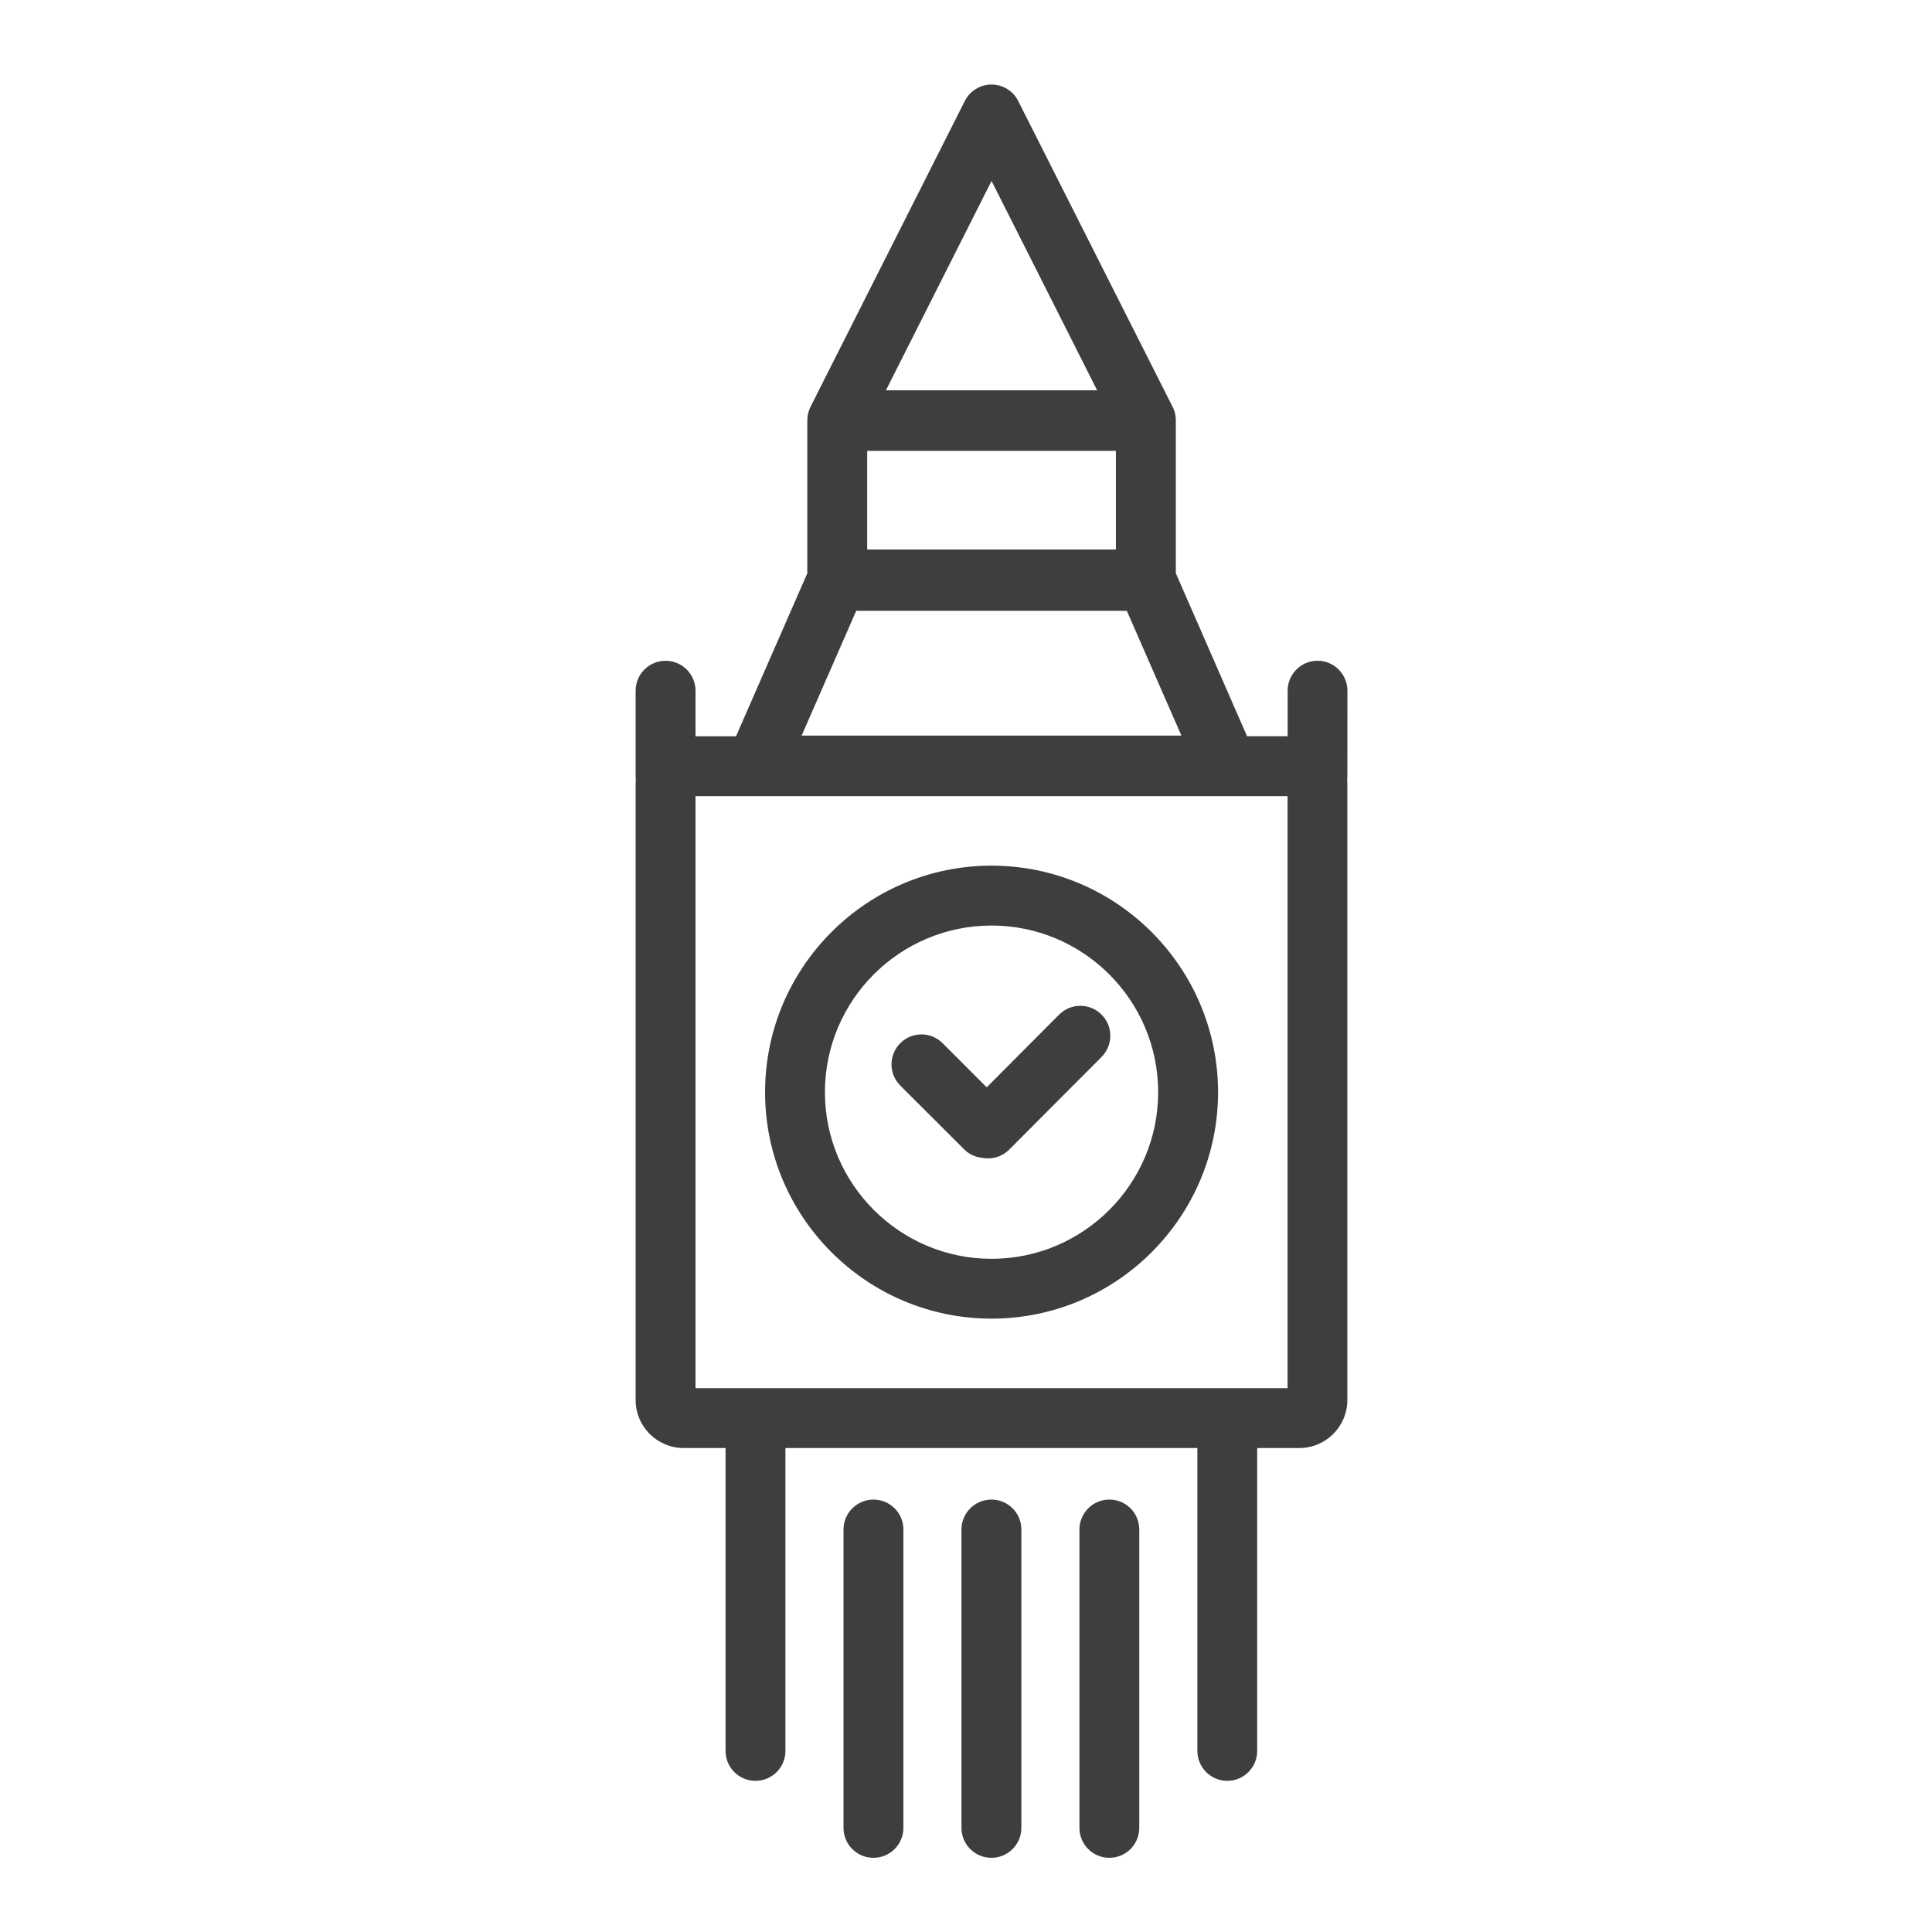 <?xml version="1.0" encoding="utf-8"?>
<!-- Generator: Adobe Illustrator 15.0.0, SVG Export Plug-In . SVG Version: 6.00 Build 0)  -->
<!DOCTYPE svg PUBLIC "-//W3C//DTD SVG 1.1//EN" "http://www.w3.org/Graphics/SVG/1.1/DTD/svg11.dtd">
<svg version="1.1" id="Layer_1" xmlns="http://www.w3.org/2000/svg" xmlns:xlink="http://www.w3.org/1999/xlink" x="0px" y="0px"
	 width="50px" height="50px" viewBox="0 0 50 50" enable-background="new 0 0 50 50" xml:space="preserve">
<g id="Layer_1_1_" display="none">
	<g display="inline">
		<g>
			<g>
				<path fill="#A411E6" d="M11.445,44.688H3.327V32.055h8.118V44.688z M3.683,44.331h7.405V32.409H3.683V44.331z"/>
				<polygon fill="#A411E6" points="11.445,32.409 3.327,32.409 3.327,28.232 5.211,28.232 5.211,28.589 3.683,28.589 3.683,32.055 
					11.088,32.055 11.088,28.589 7.015,28.589 7.015,28.232 11.445,28.232 				"/>
				<rect x="2.946" y="36.307" fill="#A411E6" width="8.88" height="0.356"/>
				<g>
					<path fill="#A411E6" d="M6.868,35.658H4.97v-1.813c0-0.522,0.425-0.948,0.949-0.948c0.523,0,0.949,0.426,0.949,0.948V35.658z
						 M5.326,35.302h1.185v-1.457c0-0.327-0.266-0.593-0.592-0.593s-0.593,0.266-0.593,0.593V35.302z"/>
					<path fill="#A411E6" d="M9.801,35.658H7.904v-1.813c0-0.522,0.426-0.948,0.949-0.948s0.949,0.426,0.949,0.948L9.801,35.658
						L9.801,35.658z M8.26,35.302h1.185v-1.457c0-0.327-0.266-0.593-0.593-0.593S8.26,33.518,8.26,33.845V35.302z"/>
				</g>
				<g>
					<path fill="#A411E6" d="M6.868,40.729H4.97v-1.813c0-0.523,0.425-0.949,0.949-0.949c0.523,0,0.949,0.426,0.949,0.949V40.729z
						 M5.326,40.373h1.185v-1.457c0-0.327-0.266-0.593-0.592-0.593s-0.593,0.266-0.593,0.593V40.373z"/>
					<path fill="#A411E6" d="M9.801,40.729H7.904v-1.813c0-0.523,0.426-0.949,0.949-0.949s0.949,0.426,0.949,0.949L9.801,40.729
						L9.801,40.729z M8.26,40.373h1.185v-1.457c0-0.327-0.266-0.593-0.593-0.593S8.26,38.589,8.26,38.916V40.373z"/>
				</g>
				<rect x="3.505" y="41.589" fill="#A411E6" width="7.762" height="0.356"/>
				<g>
					<g>
						<path fill="#A411E6" d="M7.193,30.865h-2.16v-4.829l0.293-0.808V22.58h1.573v2.648l0.294,0.808V30.865z M5.389,30.509h1.448
							V26.1l-0.293-0.809v-2.354H5.683v2.354L5.389,26.1V30.509z"/>
						<rect x="5.148" y="22.009" fill="#A411E6" width="1.93" height="0.356"/>
					</g>
					<path fill="#A411E6" d="M9.801,30.864H7.904v-1.897h1.897V30.864z M8.26,30.508h1.185v-1.185H8.26V30.508z"/>
				</g>
				<path fill="#A411E6" d="M8.656,44.688H6.115v-0.725c0-0.701,0.57-1.271,1.271-1.271c0.701,0,1.271,0.57,1.271,1.271
					L8.656,44.688L8.656,44.688z M6.471,44.331H8.3v-0.368c0-0.505-0.41-0.915-0.915-0.915c-0.505,0-0.915,0.41-0.915,0.915
					L6.471,44.331L6.471,44.331z"/>
			</g>
		</g>
		<g>
			<path fill="#A411E6" d="M26.721,39.654h-3.347v-2.014c0-1.029,0.647-1.967,1.61-2.332l0.063-0.022l0.063,0.022
				c0.963,0.365,1.611,1.303,1.611,2.332V39.654L26.721,39.654z M23.73,39.298h2.633v-1.655c0-0.859-0.525-1.646-1.316-1.975
				c-0.791,0.329-1.317,1.114-1.317,1.975V39.298z"/>
			<rect x="18.221" y="33.823" fill="#A411E6" width="13.261" height="0.356"/>
			<rect x="19.286" y="30.661" fill="#A411E6" width="11.192" height="0.356"/>
			<g>
				<path fill="#A411E6" d="M21.061,28.693h-0.356c0-0.342-0.278-0.619-0.621-0.619s-0.621,0.277-0.621,0.619h-0.356
					c0-0.537,0.438-0.977,0.977-0.977C20.623,27.718,21.061,28.156,21.061,28.693z"/>
				<path fill="#A411E6" d="M22.659,28.693h-0.356c0-0.342-0.279-0.619-0.621-0.619c-0.342,0-0.621,0.277-0.621,0.619h-0.356
					c0-0.537,0.438-0.977,0.977-0.977C22.221,27.718,22.659,28.156,22.659,28.693z"/>
				<path fill="#A411E6" d="M24.256,28.693H23.9c0-0.342-0.278-0.619-0.621-0.619c-0.343,0-0.621,0.277-0.621,0.619h-0.356
					c0-0.537,0.438-0.977,0.977-0.977C23.818,27.717,24.256,28.156,24.256,28.693z"/>
				<path fill="#A411E6" d="M25.854,28.693h-0.355c0-0.342-0.278-0.619-0.621-0.619c-0.343,0-0.621,0.277-0.621,0.619H23.9
					c0-0.537,0.438-0.977,0.977-0.977S25.854,28.156,25.854,28.693z"/>
				<path fill="#A411E6" d="M27.451,28.693h-0.355c0-0.342-0.279-0.619-0.621-0.619s-0.621,0.277-0.621,0.619h-0.355
					c0-0.537,0.438-0.977,0.977-0.977C27.014,27.718,27.451,28.156,27.451,28.693z"/>
				<path fill="#A411E6" d="M29.049,28.693h-0.355c0-0.342-0.278-0.619-0.62-0.619c-0.343,0-0.621,0.277-0.621,0.619h-0.354
					c0-0.537,0.438-0.977,0.977-0.977S29.049,28.156,29.049,28.693z"/>
				<path fill="#A411E6" d="M30.646,28.693H30.29c0-0.342-0.278-0.619-0.62-0.619c-0.343,0-0.621,0.277-0.621,0.619h-0.355
					c0-0.537,0.438-0.977,0.978-0.977C30.208,27.718,30.646,28.156,30.646,28.693z"/>
			</g>
			<g>
				<path fill="#A411E6" d="M21.061,26.915h-0.356c0-0.308-0.229-0.572-0.533-0.615l0.05-0.352
					C20.701,26.016,21.061,26.432,21.061,26.915z"/>
				<path fill="#A411E6" d="M22.659,26.915h-0.356c0-0.343-0.279-0.621-0.621-0.621c-0.342,0-0.621,0.278-0.621,0.621h-0.356
					c0-0.539,0.438-0.978,0.977-0.978S22.659,26.376,22.659,26.915z"/>
				<path fill="#A411E6" d="M24.256,26.915H23.9c0-0.343-0.278-0.621-0.621-0.621c-0.343,0-0.621,0.278-0.621,0.621h-0.356
					c0-0.539,0.438-0.978,0.977-0.978C23.818,25.938,24.256,26.376,24.256,26.915z"/>
				<path fill="#A411E6" d="M25.854,26.915h-0.355c0-0.343-0.278-0.621-0.621-0.621c-0.343,0-0.621,0.278-0.621,0.621H23.9
					c0-0.539,0.438-0.978,0.977-0.978S25.854,26.376,25.854,26.915z"/>
				<path fill="#A411E6" d="M27.451,26.915h-0.355c0-0.343-0.279-0.621-0.621-0.621s-0.621,0.278-0.621,0.621h-0.355
					c0-0.539,0.438-0.978,0.977-0.978S27.451,26.376,27.451,26.915z"/>
				<path fill="#A411E6" d="M29.049,26.915h-0.355c0-0.343-0.278-0.621-0.62-0.621c-0.343,0-0.621,0.278-0.621,0.621h-0.354
					c0-0.539,0.438-0.978,0.977-0.978S29.049,26.376,29.049,26.915z"/>
				<path fill="#A411E6" d="M29.049,26.915h-0.355c0-0.501,0.375-0.919,0.873-0.972l0.037,0.354
					C29.287,26.331,29.049,26.598,29.049,26.915z"/>
			</g>
			<rect x="20.705" y="37.002" fill="#A411E6" width="0.356" height="0.475"/>
			<rect x="28.7" y="37.002" fill="#A411E6" width="0.356" height="0.475"/>
			<path fill="#A411E6" d="M31.719,39.654H18.042V23.475l6.838-4.71l6.838,4.71L31.719,39.654L31.719,39.654z M18.399,39.298h12.962
				V23.662l-6.48-4.465l-6.482,4.465V39.298z"/>
			<polygon fill="#A411E6" points="31.439,25.282 24.881,20.764 18.322,25.282 18.12,24.988 24.881,20.331 31.643,24.988 			"/>
			<g>
				<polygon fill="#A411E6" points="25.818,19.505 25.463,19.505 25.463,17.792 24.881,17.158 24.298,17.792 24.298,19.505 
					23.942,19.505 23.942,17.654 24.881,16.631 25.818,17.654 				"/>
				<polygon fill="#A411E6" points="21.881,21.248 21.524,21.248 21.524,19.397 22.463,18.375 23.402,19.397 23.402,20.14 
					23.045,20.14 23.045,19.536 22.463,18.902 21.881,19.536 				"/>
				<polygon fill="#A411E6" points="19.463,22.842 19.107,22.842 19.107,20.991 20.045,19.969 20.984,20.991 20.984,21.809 
					20.628,21.809 20.628,21.13 20.045,20.496 19.463,21.13 				"/>
				<rect x="24.703" y="18.065" fill="#A411E6" width="0.356" height="0.916"/>
				<rect x="22.285" y="19.81" fill="#A411E6" width="0.356" height="0.737"/>
				<rect x="19.867" y="21.537" fill="#A411E6" width="0.356" height="0.774"/>
				<polygon fill="#A411E6" points="28.236,21.248 27.881,21.248 27.881,19.536 27.298,18.902 26.716,19.536 26.716,20.14 
					26.359,20.14 26.359,19.397 27.298,18.375 28.236,19.397 				"/>
				<polygon fill="#A411E6" points="30.654,22.842 30.298,22.842 30.298,21.13 29.716,20.496 29.134,21.13 29.134,21.809 
					28.777,21.809 28.777,20.991 29.716,19.969 30.654,20.991 				"/>
				<rect x="27.12" y="19.81" fill="#A411E6" width="0.356" height="0.737"/>
				<rect x="29.538" y="21.537" fill="#A411E6" width="0.354" height="0.774"/>
			</g>
			<g>
				<rect x="19.107" y="23.499" fill="#A411E6" width="0.356" height="0.903"/>
				<rect x="20.226" y="22.761" fill="#A411E6" width="0.356" height="0.87"/>
				<rect x="21.345" y="22.023" fill="#A411E6" width="0.356" height="0.837"/>
				<rect x="22.464" y="21.285" fill="#A411E6" width="0.356" height="0.804"/>
				<rect x="23.583" y="20.548" fill="#A411E6" width="0.356" height="0.771"/>
				<rect x="24.703" y="19.81" fill="#A411E6" width="0.356" height="0.737"/>
				<rect x="25.822" y="20.548" fill="#A411E6" width="0.355" height="0.771"/>
				<rect x="26.939" y="21.285" fill="#A411E6" width="0.356" height="0.804"/>
				<rect x="28.061" y="22.023" fill="#A411E6" width="0.355" height="0.837"/>
				<rect x="29.18" y="22.761" fill="#A411E6" width="0.355" height="0.87"/>
				<rect x="30.298" y="23.499" fill="#A411E6" width="0.356" height="0.903"/>
			</g>
			<path fill="#A411E6" d="M25.506,23.677h-1.252v-1.332c0-0.345,0.281-0.626,0.626-0.626c0.345,0,0.625,0.281,0.625,0.626
				L25.506,23.677L25.506,23.677z M24.611,23.32h0.54v-0.976c0-0.149-0.121-0.27-0.27-0.27s-0.27,0.121-0.27,0.27V23.32z"/>
			<path fill="#A411E6" d="M30.654,34.18H19.107v-5.547c0-2.053,1.538-3.772,3.578-4l2.196-0.246l2.195,0.246
				c2.04,0.228,3.578,1.948,3.578,4V34.18z M19.463,33.823h10.835v-5.19c0-1.871-1.401-3.438-3.262-3.646l-2.155-0.241l-2.156,0.241
				c-1.859,0.208-3.262,1.775-3.262,3.646V33.823z"/>
			<g>
				<rect x="19.107" y="28.576" fill="#A411E6" width="0.356" height="5.426"/>
				<rect x="20.705" y="25.495" fill="#A411E6" width="0.356" height="8.507"/>
				<rect x="22.304" y="24.85" fill="#A411E6" width="0.356" height="9.152"/>
				<rect x="23.903" y="24.673" fill="#A411E6" width="0.356" height="9.329"/>
				<rect x="25.502" y="24.637" fill="#A411E6" width="0.355" height="9.365"/>
				<rect x="27.102" y="24.826" fill="#A411E6" width="0.355" height="9.176"/>
				<rect x="28.7" y="25.47" fill="#A411E6" width="0.356" height="8.532"/>
				<rect x="30.299" y="28.552" fill="#A411E6" width="0.355" height="5.45"/>
			</g>
			<g>
				<g>
					<path fill="#FFFFFF" d="M17.503,15.054H14.46v-4.146c0-1.136,0.582-2.183,1.521-2.74l0,0l0,0
						c0.939,0.557,1.521,1.604,1.521,2.74L17.503,15.054L17.503,15.054z"/>
					<path fill="#A411E6" d="M17.681,15.232h-3.399v-4.324c0-1.197,0.616-2.305,1.609-2.894l0.091-0.054l0.091,0.054
						c0.992,0.588,1.608,1.697,1.608,2.894V15.232z M14.639,14.875h2.686v-3.968c0-1.034-0.512-1.994-1.343-2.531
						c-0.832,0.537-1.343,1.497-1.343,2.531V14.875z"/>
				</g>
				<path fill="#A411E6" d="M18.399,39.654h-4.846V14.875h4.846V39.654z M13.909,39.298h4.133V15.232h-4.133V39.298z"/>
				<rect x="15.798" y="5.791" fill="#A411E6" width="0.356" height="2.376"/>
				<rect x="15.326" y="6.35" fill="#A411E6" width="1.265" height="0.356"/>
				<rect x="15.798" y="8.167" fill="#A411E6" width="0.356" height="6.886"/>
				<rect x="14.068" y="11.433" fill="#A411E6" width="4.045" height="0.356"/>
				<rect x="15.008" y="12.628" fill="#A411E6" width="0.356" height="2.425"/>
				<rect x="16.587" y="12.628" fill="#A411E6" width="0.356" height="2.425"/>
				<g>
					<rect x="13.391" y="22.73" fill="#A411E6" width="5.216" height="0.356"/>
					<rect x="13.391" y="26.92" fill="#A411E6" width="5.216" height="0.355"/>
					<rect x="13.391" y="31.109" fill="#A411E6" width="5.216" height="0.354"/>
					<rect x="13.391" y="35.299" fill="#A411E6" width="5.216" height="0.356"/>
				</g>
				<rect x="15.008" y="15.054" fill="#A411E6" width="0.356" height="7.854"/>
				<rect x="16.587" y="15.054" fill="#A411E6" width="0.356" height="7.854"/>
				<rect x="13.553" y="13.67" fill="#A411E6" width="0.356" height="1.383"/>
				<g>
					<rect x="15.821" y="23.95" fill="#A411E6" width="0.356" height="1.185"/>
					<rect x="15.821" y="27.984" fill="#A411E6" width="0.356" height="1.186"/>
					<rect x="15.821" y="32.02" fill="#A411E6" width="0.356" height="1.186"/>
					<rect x="15.821" y="36.055" fill="#A411E6" width="0.356" height="1.186"/>
				</g>
				<g>
					<rect x="14.282" y="16.096" fill="#A411E6" width="0.356" height="0.636"/>
					<rect x="14.282" y="17.396" fill="#A411E6" width="0.356" height="0.636"/>
					<rect x="14.282" y="18.697" fill="#A411E6" width="0.356" height="0.637"/>
					<rect x="14.282" y="19.998" fill="#A411E6" width="0.356" height="0.637"/>
					<rect x="14.282" y="21.299" fill="#A411E6" width="0.356" height="0.637"/>
				</g>
				<g>
					<rect x="15.798" y="16.096" fill="#A411E6" width="0.356" height="0.636"/>
					<rect x="15.798" y="17.396" fill="#A411E6" width="0.356" height="0.636"/>
					<rect x="15.798" y="18.697" fill="#A411E6" width="0.356" height="0.637"/>
					<rect x="15.798" y="19.998" fill="#A411E6" width="0.356" height="0.637"/>
					<rect x="15.798" y="21.299" fill="#A411E6" width="0.356" height="0.637"/>
				</g>
				<g>
					<rect x="17.278" y="16.096" fill="#A411E6" width="0.356" height="0.636"/>
					<rect x="17.278" y="17.396" fill="#A411E6" width="0.356" height="0.636"/>
					<rect x="17.278" y="18.697" fill="#A411E6" width="0.356" height="0.637"/>
					<rect x="17.278" y="19.998" fill="#A411E6" width="0.356" height="0.637"/>
					<rect x="17.278" y="21.299" fill="#A411E6" width="0.356" height="0.637"/>
				</g>
				<g>
					
						<rect x="13.684" y="10.428" transform="matrix(-0.998 -0.067 0.067 -0.998 27.29 22.122)" fill="#A411E6" width="0.66" height="0.356"/>
					
						<rect x="13.859" y="9.458" transform="matrix(-0.936 -0.352 0.352 -0.936 24.08 23.646)" fill="#A411E6" width="0.659" height="0.356"/>
					
						<rect x="14.374" y="8.622" transform="matrix(-0.793 -0.609 0.609 -0.793 21 24.738)" fill="#A411E6" width="0.66" height="0.356"/>
					
						<rect x="15.123" y="7.99" transform="matrix(-0.567 -0.824 0.824 -0.567 17.485 25.529)" fill="#A411E6" width="0.66" height="0.356"/>
				</g>
				<g>
					
						<rect x="17.762" y="10.276" transform="matrix(-0.067 -0.998 0.998 -0.067 8.563 29.218)" fill="#A411E6" width="0.356" height="0.66"/>
					
						<rect x="17.586" y="9.304" transform="matrix(-0.353 -0.936 0.936 -0.353 15.012 29.654)" fill="#A411E6" width="0.356" height="0.66"/>
					
						<rect x="17.07" y="8.469" transform="matrix(-0.61 -0.792 0.792 -0.61 20.792 27.834)" fill="#A411E6" width="0.355" height="0.66"/>
					
						<rect x="16.319" y="7.838" transform="matrix(-0.823 -0.568 0.568 -0.823 25.436 24.259)" fill="#A411E6" width="0.356" height="0.66"/>
				</g>
				<rect x="18.042" y="13.67" fill="#A411E6" width="0.356" height="1.383"/>
			</g>
			<g>
				<g>
					<path fill="none" d="M32.258,15.054h3.043v-4.146c0-1.136-0.58-2.183-1.521-2.74l0,0l0,0c-0.938,0.557-1.521,1.604-1.521,2.74
						L32.258,15.054L32.258,15.054z"/>
					<path fill="#A411E6" d="M35.479,15.232H32.08v-4.324c0-1.197,0.615-2.305,1.607-2.894l0.092-0.054l0.091,0.054
						c0.991,0.588,1.608,1.697,1.608,2.894V15.232L35.479,15.232z M32.438,14.875h2.687v-3.968c0-1.034-0.513-1.994-1.345-2.531
						c-0.83,0.537-1.342,1.497-1.342,2.531V14.875z"/>
				</g>
				<path fill="#A411E6" d="M36.208,39.654h-4.847V14.875h4.847V39.654z M31.719,39.298h4.133V15.232h-4.133V39.298z"/>
				<rect x="33.607" y="5.791" fill="#A411E6" width="0.355" height="2.376"/>
				<rect x="33.171" y="6.35" fill="#A411E6" width="1.265" height="0.356"/>
				<rect x="33.607" y="8.167" fill="#A411E6" width="0.355" height="6.886"/>
				<rect x="31.648" y="11.433" fill="#A411E6" width="4.045" height="0.356"/>
				<rect x="34.396" y="12.628" fill="#A411E6" width="0.355" height="2.425"/>
				<rect x="32.816" y="12.628" fill="#A411E6" width="0.356" height="2.425"/>
				<g>
					<rect x="31.152" y="22.73" fill="#A411E6" width="5.218" height="0.356"/>
					<rect x="31.152" y="26.92" fill="#A411E6" width="5.218" height="0.355"/>
					<rect x="31.152" y="31.109" fill="#A411E6" width="5.218" height="0.354"/>
					<rect x="31.152" y="35.299" fill="#A411E6" width="5.218" height="0.356"/>
				</g>
				<rect x="34.396" y="15.054" fill="#A411E6" width="0.355" height="7.854"/>
				<rect x="32.816" y="15.054" fill="#A411E6" width="0.356" height="7.854"/>
				<rect x="35.852" y="13.67" fill="#A411E6" width="0.356" height="1.383"/>
				<g>
					<rect x="33.584" y="23.95" fill="#A411E6" width="0.355" height="1.185"/>
					<rect x="33.584" y="27.984" fill="#A411E6" width="0.355" height="1.186"/>
					<rect x="33.584" y="32.02" fill="#A411E6" width="0.355" height="1.186"/>
					<rect x="33.584" y="36.055" fill="#A411E6" width="0.355" height="1.186"/>
				</g>
				<g>
					<rect x="35.123" y="16.096" fill="#A411E6" width="0.355" height="0.636"/>
					<rect x="35.123" y="17.396" fill="#A411E6" width="0.355" height="0.636"/>
					<rect x="35.123" y="18.697" fill="#A411E6" width="0.355" height="0.637"/>
					<rect x="35.123" y="19.998" fill="#A411E6" width="0.355" height="0.637"/>
					<rect x="35.123" y="21.299" fill="#A411E6" width="0.355" height="0.637"/>
				</g>
				<g>
					<rect x="33.607" y="16.096" fill="#A411E6" width="0.355" height="0.636"/>
					<rect x="33.607" y="17.396" fill="#A411E6" width="0.355" height="0.636"/>
					<rect x="33.607" y="18.697" fill="#A411E6" width="0.355" height="0.637"/>
					<rect x="33.607" y="19.998" fill="#A411E6" width="0.355" height="0.637"/>
					<rect x="33.607" y="21.299" fill="#A411E6" width="0.355" height="0.637"/>
				</g>
				<g>
					<rect x="32.127" y="16.096" fill="#A411E6" width="0.355" height="0.636"/>
					<rect x="32.127" y="17.396" fill="#A411E6" width="0.355" height="0.636"/>
					<rect x="32.127" y="18.697" fill="#A411E6" width="0.355" height="0.637"/>
					<rect x="32.127" y="19.998" fill="#A411E6" width="0.355" height="0.637"/>
					<rect x="32.127" y="21.299" fill="#A411E6" width="0.355" height="0.637"/>
				</g>
				<g>
					
						<rect x="35.57" y="10.275" transform="matrix(-0.066 -0.998 0.998 -0.066 27.518 46.974)" fill="#A411E6" width="0.356" height="0.661"/>
					
						<rect x="35.395" y="9.306" transform="matrix(-0.351 -0.936 0.936 -0.351 39.036 46.327)" fill="#A411E6" width="0.356" height="0.659"/>
					
						<rect x="34.882" y="8.468" transform="matrix(-0.609 -0.793 0.793 -0.609 49.44 41.962)" fill="#A411E6" width="0.356" height="0.66"/>
					
						<rect x="34.132" y="7.837" transform="matrix(-0.823 -0.568 0.568 -0.823 57.911 34.374)" fill="#A411E6" width="0.356" height="0.66"/>
				</g>
				<g>
					
						<rect x="31.493" y="10.428" transform="matrix(-0.998 -0.067 0.067 -0.998 62.87 23.305)" fill="#A411E6" width="0.661" height="0.356"/>
					
						<rect x="31.668" y="9.458" transform="matrix(-0.936 -0.351 0.351 -0.936 58.575 29.894)" fill="#A411E6" width="0.659" height="0.356"/>
					
						<rect x="32.182" y="8.62" transform="matrix(-0.793 -0.609 0.609 -0.793 52.928 35.587)" fill="#A411E6" width="0.66" height="0.356"/>
					
						<rect x="32.931" y="7.99" transform="matrix(-0.568 -0.823 0.823 -0.568 45.415 40.189)" fill="#A411E6" width="0.661" height="0.356"/>
				</g>
				<rect x="31.361" y="13.67" fill="#A411E6" width="0.356" height="1.383"/>
			</g>
		</g>
		<g>
			<g>
				<path fill="#A411E6" d="M42.241,28.012h-1.188l0.596-3.51L42.241,28.012z M41.475,27.655h0.346l-0.172-1.021L41.475,27.655z"/>
				<rect x="41.469" y="24.121" fill="#A411E6" width="0.356" height="1.537"/>
				<path fill="#A411E6" d="M43.172,42.525H40.15V30.066h3.021V42.525z M40.506,42.17h2.311V30.424h-2.311V42.17z"/>
				<g>
					<path fill="#A411E6" d="M41.66,40.294c-0.1,0-0.178-0.08-0.178-0.178v-0.819c0-0.098,0.078-0.178,0.178-0.178
						c0.099,0,0.179,0.08,0.179,0.178v0.819C41.839,40.214,41.759,40.294,41.66,40.294z"/>
					<rect x="41.482" y="40.116" fill="#A411E6" width="0.355" height="0.604"/>
				</g>
				<g>
					<path fill="#A411E6" d="M41.66,37.885c-0.1,0-0.178-0.078-0.178-0.178v-0.818c0-0.099,0.078-0.179,0.178-0.179
						c0.099,0,0.179,0.08,0.179,0.179v0.818C41.839,37.807,41.759,37.885,41.66,37.885z"/>
					<rect x="41.482" y="37.707" fill="#A411E6" width="0.355" height="0.604"/>
				</g>
				<g>
					<path fill="#A411E6" d="M41.66,35.477c-0.1,0-0.178-0.08-0.178-0.179V34.48c0-0.1,0.078-0.18,0.178-0.18
						c0.099,0,0.179,0.08,0.179,0.18v0.817C41.839,35.396,41.759,35.477,41.66,35.477z"/>
					<rect x="41.482" y="35.298" fill="#A411E6" width="0.355" height="0.604"/>
				</g>
				<g>
					<path fill="#A411E6" d="M41.66,33.066c-0.1,0-0.178-0.08-0.178-0.178V32.07c0-0.1,0.078-0.18,0.178-0.18
						c0.099,0,0.179,0.08,0.179,0.18v0.818C41.839,32.986,41.759,33.066,41.66,33.066z"/>
					<rect x="41.482" y="32.889" fill="#A411E6" width="0.355" height="0.604"/>
				</g>
				<g>
					<path fill="#A411E6" d="M41.66,29.818c-0.1,0-0.178-0.078-0.178-0.178v-0.818c0-0.1,0.078-0.178,0.178-0.178
						c0.099,0,0.179,0.078,0.179,0.178v0.818C41.839,29.74,41.759,29.818,41.66,29.818z"/>
					<rect x="41.482" y="29.643" fill="#A411E6" width="0.355" height="0.604"/>
				</g>
				<rect x="40.148" y="29.086" fill="#A411E6" width="0.356" height="1.159"/>
				<rect x="42.814" y="29.086" fill="#A411E6" width="0.356" height="1.159"/>
				<path fill="#A411E6" d="M42.645,30.424h-1.949v-2.76h1.949V30.424z M41.052,30.066h1.235V28.02h-1.235V30.066z"/>
				<rect x="40.695" y="26.943" fill="#A411E6" width="0.355" height="0.897"/>
				<rect x="42.287" y="26.943" fill="#A411E6" width="0.355" height="0.897"/>
			</g>
			<polygon fill="#A411E6" points="48.531,40.921 48.175,40.921 48.175,38.188 46.125,38.188 46.125,35.777 42.993,35.777 
				42.993,35.422 46.48,35.422 46.48,37.831 48.531,37.831 			"/>
			<rect x="36.059" y="36.71" fill="#A411E6" width="4.312" height="0.356"/>
		</g>
		<rect x="11.267" y="34.021" fill="#A411E6" width="2.465" height="0.355"/>
	</g>
</g>
<g id="Layer_2" display="none">
	<path display="inline" fill="#A411E6" d="M49.492,19.888c-0.151-0.266-0.434-0.43-0.738-0.43H33.361l0.927-1.099
		c0.212-0.252,0.26-0.605,0.12-0.905c-0.141-0.3-0.439-0.491-0.77-0.491H17.604c-0.33,0-0.63,0.192-0.77,0.491
		s-0.092,0.652,0.12,0.905l0.925,1.099H2.489c-0.306,0-0.587,0.164-0.738,0.43C1.6,20.154,1.603,20.48,1.76,20.742l2.123,3.555
		c0.153,0.257,0.43,0.414,0.729,0.414h1.722v3.945c0,0.469,0.38,0.849,0.849,0.849h0.706v17.296c0,0.469,0.38,0.85,0.849,0.85h2.547
		c0.469,0,0.849-0.381,0.849-0.85V29.505h1.634v17.296c0,0.469,0.38,0.85,0.849,0.85h2.547c0.469,0,0.849-0.381,0.849-0.85V29.505
		h1.634v17.296c0,0.469,0.38,0.85,0.849,0.85h2.547c0.469,0,0.849-0.381,0.849-0.85V29.505h3.396v17.296
		c0,0.469,0.38,0.85,0.851,0.85h2.547c0.469,0,0.85-0.381,0.85-0.85V29.505h1.634v17.296c0,0.469,0.38,0.85,0.851,0.85h2.547
		c0.469,0,0.849-0.381,0.849-0.85V29.505h1.635v17.296c0,0.469,0.38,0.85,0.851,0.85h2.547c0.469,0,0.849-0.381,0.849-0.85V29.505
		h0.765c0.469,0,0.85-0.38,0.85-0.849v-3.945h1.723c0.299,0,0.576-0.157,0.729-0.414l2.123-3.555
		C49.639,20.48,49.643,20.154,49.492,19.888z M10.436,45.951H9.587V29.811h0.849V45.951z M16.316,45.951h-0.849V29.811h0.849V45.951
		z M18.87,27.807H8.032v-3.944c0-0.469-0.38-0.849-0.849-0.849H5.094l-1.109-1.857H18.87V27.807z M22.196,45.951h-0.849V29.811
		h0.849V45.951z M29.838,45.951h-0.85V29.811h0.85V45.951z M30.889,19.76c-0.117,0.139-0.184,0.309-0.197,0.483
		c-0.002,0.03-0.004,0.061-0.004,0.092v7.472h-10.12v-7.472c0-0.15-0.04-0.291-0.108-0.413c-0.029-0.057-0.064-0.111-0.106-0.162
		l-0.925-1.099h12.385L30.889,19.76z M35.718,45.951h-0.85V29.811h0.85V45.951z M41.598,45.951h-0.85V29.811h0.85V45.951z
		 M46.148,23.013h-2.088c-0.47,0-0.85,0.38-0.85,0.849v3.945H32.385v-6.65h14.873L46.148,23.013z M17.924,13.934
		c0.372,0.285,0.905,0.215,1.19-0.157l0.253-0.33l0.426,2.032c0.084,0.4,0.437,0.675,0.83,0.675c0.058,0,0.117-0.006,0.175-0.018
		c0.459-0.097,0.753-0.546,0.657-1.005l-0.807-3.842c-0.068-0.325-0.319-0.58-0.643-0.654c-0.324-0.073-0.66,0.048-0.862,0.313
		l-1.377,1.797C17.481,13.115,17.552,13.648,17.924,13.934z M24.772,6.636C24.772,6.636,24.772,6.637,24.772,6.636v0.95
		c-0.988,0.351-1.698,1.294-1.698,2.401s0.71,2.051,1.698,2.401v2.916c0,0.469,0.38,0.849,0.849,0.849c0.469,0,0.85-0.38,0.85-0.849
		v-2.916c0.988-0.351,1.697-1.294,1.697-2.401s-0.709-2.05-1.697-2.401V6.637c0-0.001,0-0.003,0-0.004l1.711-1.683
		c0.334-0.329,0.34-0.866,0.01-1.201c-0.328-0.334-0.865-0.339-1.199-0.01l-1.369,1.346L24.24,3.702
		c-0.332-0.332-0.869-0.332-1.201,0s-0.332,0.869,0,1.201L24.772,6.636z M25.621,9.138c0.469,0,0.85,0.38,0.85,0.849
		c0,0.469-0.381,0.849-0.85,0.849c-0.468,0-0.849-0.381-0.849-0.849C24.772,9.519,25.153,9.138,25.621,9.138z M30.604,16.135
		c0.059,0.012,0.117,0.018,0.174,0.018c0.395,0,0.746-0.274,0.83-0.675l0.428-2.032l0.253,0.33c0.285,0.372,0.817,0.442,1.19,0.157
		c0.371-0.286,0.441-0.818,0.156-1.19l-1.378-1.797c-0.2-0.263-0.538-0.385-0.86-0.312c-0.324,0.074-0.576,0.329-0.645,0.654
		l-0.807,3.842C29.85,15.589,30.145,16.039,30.604,16.135z M34.094,23.957h2.653c0.469,0,0.849-0.38,0.849-0.849
		c0-0.469-0.38-0.849-0.849-0.849h-2.653c-0.469,0-0.849,0.38-0.849,0.849C33.245,23.577,33.625,23.957,34.094,23.957z
		 M14.522,23.985h2.653c0.469,0,0.849-0.38,0.849-0.849c0-0.469-0.38-0.849-0.849-0.849h-2.653c-0.469,0-0.849,0.38-0.849,0.849
		C13.673,23.605,14.054,23.985,14.522,23.985z M28.438,23.109c0.469,0,0.849-0.38,0.849-0.849v-1.698
		c0-0.469-0.38-0.849-0.849-0.849c-0.47,0-0.85,0.38-0.85,0.849v1.698C27.588,22.729,27.968,23.109,28.438,23.109z M22.663,23.109
		c0.469,0,0.849-0.38,0.849-0.849v-1.698c0-0.469-0.38-0.849-0.849-0.849c-0.469,0-0.849,0.38-0.849,0.849v1.698
		C21.814,22.729,22.194,23.109,22.663,23.109z M25.55,23.109c0.47,0,0.849-0.38,0.849-0.849v-1.698c0-0.469-0.379-0.849-0.849-0.849
		c-0.469,0-0.849,0.38-0.849,0.849v1.698C24.701,22.729,25.081,23.109,25.55,23.109z M10.107,26.659h7.068
		c0.469,0,0.849-0.38,0.849-0.851c0-0.468-0.38-0.849-0.849-0.849h-7.068c-0.469,0-0.849,0.381-0.849,0.849
		C9.258,26.279,9.639,26.659,10.107,26.659z M34.094,26.63h7.068c0.469,0,0.85-0.38,0.85-0.849c0-0.469-0.381-0.849-0.85-0.849
		h-7.068c-0.469,0-0.849,0.38-0.849,0.849C33.245,26.25,33.625,26.63,34.094,26.63z M25.621,3.835c0.469,0,0.85-0.381,0.85-0.85
		c0-0.469-0.381-0.849-0.85-0.849c-0.469,0-0.849,0.38-0.849,0.849l0,0C24.772,3.455,25.152,3.835,25.621,3.835z"/>
</g>
<g id="Layer_3" display="none">
	<path display="inline" fill="#A411E6" d="M39.223,47.206c-3.332-4.276-5.597-7.849-7.19-11.438
		c0.397-0.019,0.715-0.345,0.715-0.746c0-0.414-0.335-0.75-0.749-0.75h-0.591c-0.993-2.528-1.685-5.116-2.212-8.013h0.129
		c0.412,0,0.749-0.335,0.749-0.749c0-0.414-0.337-0.749-0.749-0.749h-0.381c-0.545-3.444-0.902-7.345-1.281-12.079h0.072
		c0.414,0,0.75-0.335,0.75-0.749V7.707c0-0.414-0.336-0.749-0.75-0.749H26.37v-3.2c0-0.414-0.335-0.749-0.749-0.749
		s-0.749,0.335-0.749,0.749v3.2h-1.364c-0.414,0-0.749,0.335-0.749,0.749v4.227c0,0.414,0.335,0.749,0.749,0.749h0.074
		c-0.379,4.734-0.737,8.635-1.281,12.079H21.92c-0.414,0-0.749,0.335-0.749,0.749c0,0.414,0.335,0.749,0.749,0.749h0.127
		c-0.526,2.896-1.217,5.483-2.21,8.014h-0.591c-0.414,0-0.749,0.336-0.749,0.748c0,0.402,0.317,0.729,0.715,0.748
		c-1.598,3.597-3.867,7.176-7.21,11.461c-0.176,0.227-0.208,0.533-0.083,0.789c0.125,0.258,0.387,0.42,0.673,0.42h5.484
		c0.201,0,0.393-0.08,0.534-0.224s0.218-0.337,0.215-0.538v-0.021c0-0.033-0.001-0.066-0.001-0.101c0-3.748,3.049-6.799,6.798-6.799
		s6.799,3.051,6.799,6.799c0,0.033-0.001,0.066-0.001,0.101l-0.001,0.021c-0.003,0.201,0.074,0.396,0.215,0.538
		c0.142,0.144,0.333,0.224,0.534,0.224h5.484l0,0c0.414,0,0.748-0.334,0.748-0.748C39.4,47.505,39.334,47.337,39.223,47.206z
		 M26.984,8.456v2.717h-2.729V8.456H26.984z M25.084,12.671h1.073c0.394,4.898,0.771,8.775,1.28,12.091h-3.633
		C24.313,21.446,24.691,17.569,25.084,12.671z M22.168,32.164c0.566-1.84,1.014-3.759,1.39-5.905h4.125
		c0.375,2.146,0.823,4.065,1.39,5.905c0.22,0.712,0.456,1.413,0.716,2.107h-8.336C21.712,33.577,21.95,32.876,22.168,32.164z
		 M19.755,41.689c-1.421,1.422-2.263,3.268-2.408,5.252h-3.236c2.37-3.133,4.157-5.889,5.534-8.575l1.938,1.938
		C20.921,40.676,20.306,41.139,19.755,41.689z M23.057,39.663c-0.008-0.009-0.015-0.019-0.022-0.024l-2.695-2.695
		c0.181-0.392,0.354-0.781,0.52-1.174h9.525c0.165,0.393,0.338,0.782,0.52,1.174l-2.694,2.695c-0.008,0.008-0.015,0.016-0.022,0.024
		c-0.816-0.265-1.681-0.402-2.563-0.402C24.737,39.261,23.874,39.398,23.057,39.663z M33.895,46.941
		c-0.144-1.984-0.985-3.83-2.406-5.252c-0.551-0.551-1.166-1.015-1.829-1.385l1.938-1.938c1.377,2.688,3.164,5.442,5.533,8.575
		H33.895z"/>
</g>
<g id="Layer_4">
	<path fill="#3E3E41" d="M25.661,34.126c3.233,0,5.862-2.629,5.862-5.86c0-3.232-2.629-5.863-5.862-5.863
		c-3.232,0-5.861,2.629-5.861,5.863C19.8,31.498,22.429,34.126,25.661,34.126z M25.661,23.953c2.377,0,4.312,1.934,4.312,4.313
		c0,2.377-1.935,4.312-4.312,4.312s-4.312-1.935-4.312-4.312C21.349,25.887,23.283,23.953,25.661,23.953z M24.949,29.742
		c0.139,0.14,0.318,0.214,0.501,0.226c0.04,0.007,0.079,0.011,0.12,0.011c0.199,0,0.397-0.076,0.55-0.229l2.389-2.397
		c0.302-0.305,0.302-0.795-0.003-1.097c-0.303-0.302-0.794-0.301-1.096,0.002l-1.874,1.882l-1.141-1.142
		c-0.303-0.304-0.793-0.304-1.096,0c-0.303,0.303-0.303,0.793,0,1.096L24.949,29.742z M28.71,38.809
		c-0.428,0-0.774,0.348-0.774,0.774v7.722c0,0.43,0.348,0.775,0.774,0.775c0.429,0,0.774-0.348,0.774-0.775v-7.722
		C29.484,39.155,29.139,38.809,28.71,38.809z M25.658,38.809c-0.428,0-0.775,0.348-0.775,0.774v7.722
		c0,0.43,0.347,0.775,0.775,0.775c0.428,0,0.775-0.348,0.775-0.775v-7.722C26.434,39.155,26.086,38.809,25.658,38.809z
		 M22.605,38.809c-0.428,0-0.775,0.348-0.775,0.774v7.722c0,0.43,0.347,0.775,0.775,0.775s0.775-0.348,0.775-0.775v-7.722
		C23.38,39.155,23.033,38.809,22.605,38.809z M34.871,17.875c0-0.428-0.348-0.775-0.773-0.775c-0.428,0-0.774,0.347-0.774,0.775
		v1.179h-1.05l-1.844-4.219v-3.942l0,0c0-0.006,0-0.011,0-0.016c0-0.139-0.037-0.269-0.1-0.381l-3.979-7.882
		c-0.131-0.261-0.398-0.426-0.691-0.426c-0.292,0-0.56,0.165-0.691,0.426l-3.993,7.914c-0.057,0.112-0.084,0.235-0.083,0.357
		c0,0.003,0,0.006,0,0.009v3.942l-1.845,4.219H18v-1.179c0-0.428-0.347-0.775-0.775-0.775c-0.428,0-0.775,0.347-0.775,0.775v2.226
		c0,0.029,0.002,0.058,0.005,0.086c-0.003,0.036-0.005,0.073-0.005,0.11v15.935c0,0.686,0.558,1.242,1.244,1.242h1.083v7.838
		c0,0.429,0.347,0.775,0.775,0.775c0.428,0,0.775-0.348,0.775-0.775v-7.838h10.661v7.838c0,0.429,0.347,0.775,0.773,0.775
		c0.43,0,0.775-0.348,0.775-0.775v-7.838h1.09c0.686,0,1.243-0.558,1.243-1.242V20.297c0-0.037-0.001-0.074-0.005-0.11
		c0.004-0.028,0.005-0.057,0.005-0.086L34.871,17.875L34.871,17.875z M25.661,4.683l2.733,5.418h-5.466L25.661,4.683z
		 M22.443,11.668h6.436v2.554h-6.436V11.668z M22.159,15.808h7.003l1.413,3.23h-9.829L22.159,15.808z M33.322,35.925H18V20.604
		h15.322V35.925z"/>
</g>
</svg>
